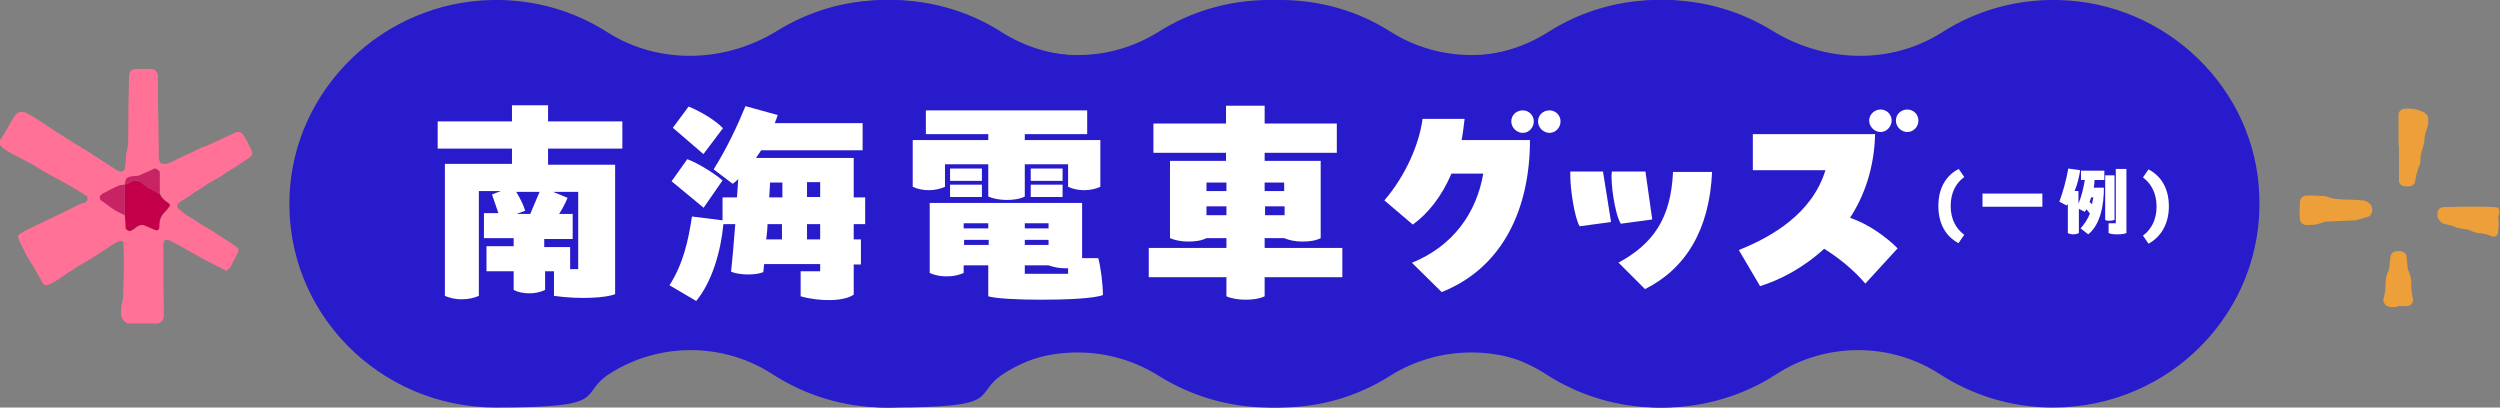 <?xml version="1.0" encoding="UTF-8"?>
<svg id="Layer_2" xmlns="http://www.w3.org/2000/svg" version="1.1" viewBox="0 0 588.9 96">
  <rect x="0" y="0" width="588.9" height="96" fill="#808080" stroke="none"/>
  <!-- Generator: Adobe Illustrator 29.6.1, SVG Export Plug-In . SVG Version: 2.1.1 Build 9)  -->
  <defs>
    <style>
      .st0 {
        fill: none;
      }

      .st1 {
        fill: #c5004b;
      }

      .st2 {
        fill: #281bcc;
      }

      .st3 {
        fill: #c82464;
      }

      .st4 {
        fill: #fff;
      }

      .st5 {
        fill: #eda03a;
      }

      .st6 {
        fill: #ff7196;
      }
    </style>
  </defs>
  <g id="_レイヤー_10">
    <g>
      <g>
        <path class="st2" d="M391.8,0c-10-.2-19.4,2.6-27.2,7.6-12.1,7.7-27.6,7.2-39.9-.3C317.3,2.7,308.5,0,299,0s-18.5,2.7-26.1,7.5c-11.6,7.3-26.6,7.3-38.2,0C227.2,2.7,218.3,0,208.7,0s-18.3,2.7-25.7,7.3c-12.2,7.5-27.8,8-39.9.3C135.3,2.6,125.9-.2,115.9,0c-25.6.5-46.7,20.9-47.7,46.1-1.1,27.4,21.1,49.9,48.6,49.9s19.1-2.9,26.7-7.9c11.6-7.5,26.8-7.5,38.4,0,7.7,5,16.9,7.9,26.7,7.9s18.5-2.7,26.1-7.5c11.6-7.3,26.6-7.3,38.2,0,7.5,4.7,16.5,7.5,26.1,7.5s19.1-2.9,26.7-7.9c11.6-7.5,26.8-7.5,38.4,0,7.7,5,16.9,7.9,26.7,7.9,27.5,0,49.7-22.5,48.6-49.9C438.5,20.9,417.4.5,391.8,0Z"/>
        <g>
          <path class="st2" d="M484.7,0c-10-.2-19.4,2.6-27.2,7.6-12.1,7.7-27.6,7.2-39.9-.3C410.2,2.7,401.4,0,391.9,0s-18.5,2.7-26.1,7.5c-11.6,7.3-26.6,7.3-38.2,0C320.1,2.7,311.2,0,301.6,0s-18.3,2.7-25.7,7.3c-12.2,7.5-27.8,8-39.9.3C228.2,2.6,218.8-.2,208.7,0c-25.6.5-46.7,20.9-47.7,46.1-1.1,27.4,21.1,49.9,48.6,49.9s19.1-2.9,26.7-7.9c11.6-7.5,26.8-7.5,38.4,0,7.7,5,16.9,7.9,26.7,7.9s18.5-2.7,26.1-7.5c11.6-7.3,26.6-7.3,38.2,0,7.5,4.7,16.5,7.5,26.1,7.5s19.1-2.9,26.7-7.9c11.6-7.5,26.8-7.5,38.4,0,7.7,5,16.9,7.9,26.7,7.9,27.5,0,49.7-22.5,48.6-49.9C531.4,20.9,510.3.5,484.7,0Z"/>
          <path class="st0" d="M391.8,0c-10-.2-19.4,2.6-27.2,7.6-12.1,7.7-27.6,7.2-39.9-.3C317.3,2.7,308.5,0,299,0s-18.5,2.7-26.1,7.5c-11.6,7.3-26.6,7.3-38.2,0C227.2,2.7,218.3,0,208.7,0s-18.3,2.7-25.7,7.3c-12.2,7.5-27.8,8-39.9.3C135.3,2.6,125.9-.2,115.9,0c-25.6.5-46.7,20.9-47.7,46.1-1.1,27.4,21.1,49.9,48.6,49.9s19.1-2.9,26.7-7.9c11.6-7.5,26.8-7.5,38.4,0,7.7,5,16.9,7.9,26.7,7.9s18.5-2.7,26.1-7.5c11.6-7.3,26.6-7.3,38.2,0,7.5,4.7,16.5,7.5,26.1,7.5s19.1-2.9,26.7-7.9c11.6-7.5,26.8-7.5,38.4,0,7.7,5,16.9,7.9,26.7,7.9,27.5,0,49.7-22.5,48.6-49.9C438.5,20.9,417.4.5,391.8,0Z"/>
        </g>
      </g>
      <g>
        <path class="st4" d="M129.1,35.2v3.6h15.8v30.5c-2,.8-7.9,1.3-14.4.4v-5.8h-2.1v4.4c-1.1.5-2.3.8-3.7.8s-2.8-.3-3.7-.8v-4.4h-6.4v-5.9h6.4v-1.9h-7v-5.9h3.4l-1.5-4.4,2.1-.8h-5.2v24.7c-1.2.5-2.4.8-4.1.8s-2.9-.4-3.9-.8v-31.1h15.8v-3.6h-17.5v-6.4h17.5v-3.8h8.5v3.8h17.5v6.4h-17.5ZM123.8,49.6l-2.1.8h3.2c.8-1.9,1.4-3.3,2.2-5.2h-5.5c.8,1.3,1.7,3,2.1,4.4ZM136.3,45.2h-6l3.4,1.4c-.5,1.2-1.2,2.6-2,3.8h3.2v5.9h-6.7v1.9h6.1v5.2h1.9v-18.1h0Z"/>
        <path class="st4" d="M203.8,46.4v6.4h-2.7v3.6h1.7v5.9h-1.7v7.1c-2.2,1.6-7.9,1.7-12.5.4v-5.9h4.6v-1.7h-13.2l-.2,1.9c-1.9.8-5.7.7-7.6-.1.4-3.6.7-7.4,1-11.2h-2.8c-.6,6.5-2.7,13.6-6.4,18.1l-6.3-3.7c3.2-5,4.4-10.3,5.3-16.2l7.2.9v-5.4h3.4c.1-1.4.2-2.9.3-4.3-.4.4-.9.8-1.3,1.1l-4.5-3.4c3.1-4.9,5.7-10.5,7.5-14.9l7.6,2.1c-.2.6-.4,1.2-.7,1.9h20.7v6.4h-23.9c-.4.6-.8,1.2-1.2,1.8h23v9.3h2.7,0ZM165.7,48.9l-7.5-6.2,3.7-5.2c2.3.8,6.5,3.4,8.3,5l-4.5,6.5h0ZM165.7,36.3l-7.2-6.2,3.7-5c2.3.9,6.1,3,8.1,5.1l-4.6,6.1h0ZM184.3,52.8h-3.5c0,1.2-.2,2.4-.3,3.6h3.7v-3.6h0ZM184.3,43h-2.9l-.2,3.5h3.1v-3.5ZM190.1,46.4h3.1v-3.5h-3.1v3.5ZM190.1,56.4h3.1v-3.6h-3.1v3.6Z"/>
        <path class="st4" d="M222.6,38.7v5.3c-1.1.5-2.4.8-3.8.8s-2.8-.3-3.8-.8v-11h17.8v-1.4h-14.7v-5.6h38v5.6h-14.7v1.4h17.8v11c-1.1.5-2.4.8-3.8.8s-2.8-.3-3.8-.8v-5.3h-10.2v7.6c-1.2.6-2.7.8-4.3.8s-3.1-.3-4.3-.8v-7.6h-10.2,0ZM258.7,60.8c.6,2.1,1.1,6.2,1.1,8.7-2,.8-8.4,1.1-14.5,1.1s-10.8-.3-12.5-.8v-7.3h-5.8v1.8c-1.1.5-2.4.8-4,.8s-2.9-.3-4-.8v-16.5h35.9v13h3.8ZM231.3,39.7v2.9h-7.5v-2.9h7.5ZM223.8,46.4v-2.9h7.5v2.9h-7.5ZM232.8,52.6h-5.8v1.2h5.8v-1.2ZM227.1,57.7h5.8v-1.2h-5.8v1.2ZM247,53.8v-1.2h-5.6v1.2h5.6ZM247,57.7v-1.2h-5.6v1.2h5.6ZM241.4,64.5h10.2v-1.3h-.6c-1.6,0-2.9-.3-4-.7h-5.6v2h0ZM250.3,39.7v2.9h-7.5v-2.9h7.5ZM242.8,46.4v-2.9h7.5v2.9h-7.5Z"/>
        <path class="st4" d="M316.2,65.3h-18.3v4.5c-1.3.6-2.8.8-4.5.8s-3.4-.3-4.5-.8v-4.5h-18.3v-6.9h18.3v-2.3h-4.7c-1.2.6-2.6.8-4.3.8s-3.1-.3-4.3-.8v-18.2h13.2v-1.9h-17.1v-6.9h17.1v-4.2h9.1v4.2h17v6.9h-17v1.9h13.2v18.2c-1.2.6-2.6.8-4.3.8s-3.1-.3-4.3-.8h-4.6v2.3h18.3v6.9ZM284.2,43v2h4.7v-2h-4.7ZM288.9,50.7v-2.1h-4.7v2.1s4.7,0,4.7,0ZM297.9,43v2h4.6v-2h-4.6ZM302.6,50.7v-2.1h-4.6v2.1s4.6,0,4.6,0Z"/>
        <path class="st4" d="M345,28c-.2,1.7-.4,3.4-.7,5h16.1c0,15.9-6.2,30-20.8,35.8l-7-6.9c9.8-4,15.2-11.8,16.8-21h-7.5c-2.3,5.4-5.5,9.4-9.1,12l-6.7-5.7c5-5.8,8.2-13.2,9-19.2h9.9,0ZM361.3,28.6c0,1.5-1.2,2.7-2.6,2.7s-2.7-1.2-2.7-2.7,1.2-2.6,2.7-2.6,2.6,1.2,2.6,2.6ZM367.6,28.6c0,1.5-1.2,2.7-2.6,2.7s-2.7-1.2-2.7-2.7,1.2-2.6,2.7-2.6,2.6,1.2,2.6,2.6Z"/>
        <path class="st4" d="M377.6,40.4l1.9,11.9-7.4,1c-1.2-2-2.2-8.7-2.2-11.9s0-.8,0-1h7.7ZM387.6,40.4l1.6,11.3-7.4,1c-1.4-2.2-2.5-9.9-2.1-12.3,0,0,7.8,0,7.8,0ZM381.2,61.9c8.3-4.5,12.4-10.5,12.9-21.4h9.2c-.6,13.6-6.2,22.8-15.8,27.6l-6.2-6.2h0Z"/>
        <path class="st4" d="M447,58.5l-7.6,8.3c-3-3.5-6.5-6.2-9.7-8.2-4.9,4.5-10.5,7.4-15.1,8.8l-5-8.5c8-3.2,17.3-8.7,20.4-18.8h-17.1v-8.5h28.8c-.2,7.9-2.5,14.5-5.9,19.7,4.4,1.5,8.5,4.5,11.2,7.2h0ZM440.3,28.4c0-1.4,1.2-2.6,2.7-2.6s2.6,1.2,2.6,2.6-1.2,2.7-2.6,2.7-2.7-1.2-2.7-2.7ZM451.9,28.4c0,1.5-1.2,2.7-2.6,2.7s-2.7-1.2-2.7-2.7,1.2-2.6,2.7-2.6,2.6,1.2,2.6,2.6Z"/>
      </g>
      <g>
        <path class="st4" d="M461.4,57.3c-2.9-1.5-4.8-4.4-4.8-8.8s2-7.3,4.8-8.7l1.3,1.9c-1.8,1.3-3.2,3.5-3.2,6.8s1.4,5.5,3.2,6.8l-1.3,1.9h0Z"/>
        <path class="st4" d="M481.1,48.7h-14.1v-3.1h14.1v3.1Z"/>
        <path class="st4" d="M490.2,42.4v-2.2h5.5v2.2h-2.3c0,.6-.1,1.2-.2,1.8h2.4c0,4-.8,8.7-3.7,11l-1.8-1.4c.9-1,1.7-2.2,2.2-3.5l-.8-1c-.1.2-.3.4-.4.6l-1.4-.7v5.7c-.4.2-.8.3-1.3.3s-.9-.1-1.3-.3v-6.9c0,.1-.2.3-.3.4l-1.7-.9c.8-2.1,1.7-5.3,2.1-7.8l2.8.4c-.2,1.4-.6,3.2-1.3,4.9h.9v3c.7-1.7,1.2-3.7,1.5-5.6h-.9,0ZM492.6,46.4c-.1.4-.2.8-.4,1.2.2.1.4.3.6.5.1-.5.2-1.2.3-1.6h-.5,0ZM498.1,51.8c-.3.1-.7.2-1.1.2s-.8,0-1.1-.2v-10.5h2.2v10.5h0ZM498.4,39.8h2.5v15.1c-.5.2-1.2.3-2,.3s-1.5,0-2.2-.3v-2.3h1.7v-12.8h0Z"/>
        <path class="st4" d="M508,48.6c0-3.2-1.4-5.5-3.2-6.8l1.3-1.9c2.9,1.5,4.8,4.4,4.8,8.7s-2,7.3-4.8,8.8l-1.3-1.9c1.8-1.3,3.2-3.6,3.2-6.8h0Z"/>
      </g>
      <g>
        <path class="st5" d="M565,34.3c0-2.3,0-4.8,0-7.4,0-.6.7-1.2,1.3-1.3.2,0,.3,0,.5,0,1.6-.1,3,.2,4.4,1,.3.2.8.8.8,1.2,0,.9,0,1.7-.3,2.5-.3.8-.6,1.6-.6,2.5,0,.2,0,.3,0,.5-.1.5-.2,1-.4,1.5-.2.6-.4,1.3-.5,2,0,.8,0,1.7-.4,2.5-.5,1.1-.7,2.3-.9,3.4-.1.7-.7,1.2-1.4,1.2-.5,0-1,0-1.5-.1-.4-.1-.9-.7-.9-1.1,0-.5,0-1,0-1.5,0-2.2,0-4.4,0-6.9h0Z"/>
        <path class="st5" d="M554.7,51.9c-2.3.1-4.6.2-6.8.3-.5.1-.8.2-1.1.3-1.1.5-2.3.5-3.5.5-.2,0-.3,0-.5-.1-.4,0-1-.7-1-1-.2-1.5-.1-3,0-4.5,0-.6.7-1.3,1.3-1.3,1.5-.1,3,0,4.5.1.2,0,.3,0,.5.1,1.3.6,2.6.6,4,.7,1.5,0,3,.1,4.5.2.5,0,1,.3,1.4.6.8.5,1.1,1.8.5,2.7,0,.1-.2.3-.3.4-1.1.5-2.3.6-3.5,1.1h0Z"/>
        <path class="st5" d="M588.6,52.3c0,.8-.1,1.7-.2,2.5,0,.3-.2.7-.5.8-.3.2-.7.2-1,0-1-.4-1.9-.6-3-.7-.5,0-1-.2-1.5-.4-.3-.1-.6-.3-1-.4-1-.2-2-.2-3-.6-.8-.4-1.6-.5-2.4-.7-.5-.1-.9-.3-1.3-.8-.5-.6-.6-1.2-.5-1.9,0-.7.7-1.3,1.3-1.3,2.3-.1,9.5-.2,12.2,0,.8,0,1.1.4,1,1.4,0,.3-.2.7-.2,1s0,.7,0,1h0Z"/>
        <path class="st5" d="M564.7,72.3c-.5,0-1,0-1.5,0-.7,0-1.3-.3-1.6-1,0-.2-.2-.3-.2-.5.1-.8.4-1.6.5-2.5,0-.7,0-1.3.1-2,0-.8.2-1.7.6-2.4.2-.5.2-1,.3-1.5,0-.7.2-1.3.2-2,0-.4.5-1,.9-1.1.7-.2,1.3-.2,2,0,.4.1.9.7.9,1.1,0,.7.1,1.3.2,2,0,.5,0,1,.3,1.5.4.9.6,1.9.6,2.9,0,.7,0,1.3.1,2,0,.5.2,1,.3,1.5.2.8-.5,1.7-1.2,1.8s-.3,0-.5,0-.3,0-.5,0h-1.5s0,0,0,0Z"/>
      </g>
      <g>
        <path class="st6" d="M53.3,63.7c-.2,0-.3,0-.5-.2-2.9-1.4-5.8-2.9-8.5-4.5-1.3-.8-2.7-1.5-4-2.2-.2,0-.3-.2-.5-.2-.3-.1-.7-.1-1,0-.1.3-.3.6-.3,1,0,1,0,2,0,3.1,0,4.4,0,8.8.1,13.3,0,.5-.1,1-.3,1.5-.4.3-.7.7-1.3.7-2.2,0-4.4,0-6.6,0-.9,0-1.8-1.1-1.9-2.1,0-.8,0-1.7.2-2.5.1-.5.3-1,.3-1.5.1-4.2.3-8.5.1-12.7,0-.5-.5-.8-1.1-.5-.3.1-.6.2-.9.4-.4.2-.9.5-1.3.8-2.1,1.4-4.2,2.8-6.5,4.1-.3.2-.6.3-.9.5-1.4,1-2.9,1.8-4.2,2.8-.7.5-1.4.9-2.2,1.3-1,.6-1.7.5-2.1-.4-.2-.3-.3-.6-.5-.9-.6-1-1.1-2.1-1.8-3.1-1.2-1.9-2.2-3.8-3.1-5.8-.1-.3-.2-.6-.3-1,.3-.4.7-.7,1.2-.9.2,0,.3-.2.4-.3,4.3-2.1,8.6-4.1,12.8-6.2.6-.3,1.3-.3,1.8-.8.2-.3.3-.6.2-.9,0-.2-.2-.3-.3-.4-1.9-1.2-3.7-2.3-5.7-3.4-2.1-1.1-4.2-2.2-6.2-3.5-1-.7-2.1-1.1-3.1-1.7-1.3-.7-2.7-1.4-4-2.2-.3-.2-.6-.4-.8-.6-.2-.2-.5-.5-.6-.8-.1-.3,0-.7.2-1,.5-.9,1.1-1.7,1.6-2.6.5-.9,1-1.8,1.5-2.6.2-.3.4-.5.6-.8.4-.5,1.3-.7,1.9-.5,1.1.4,2.1,1.1,3.1,1.7,1.4.9,2.8,1.9,4.2,2.8,2,1.2,4,2.6,6.1,3.8,1.6.9,3.1,2,4.7,3,1.3.8,2.6,1.7,3.9,2.5.1,0,.3.1.5.2.3.2,1.1-.2,1.2-.6,0-.5.1-1,.2-1.5,0-.7.1-1.3.1-2,.5-1.5.5-3,.5-4.5,0-4.6.1-9.2.2-13.8,0-.3.1-.7.2-1,.1-.3.4-.5.7-.6.2,0,.3-.1.5-.1,1.4-.1,2.7-.1,4.1,0,.6,0,1.2.7,1.3,1.4,0,.3,0,.7,0,1,0,.7,0,1.4,0,2,0,5.4.2,10.9.2,16.3,0,.5.2,1,.4,1.4.7.3,1.3.3,2,0,.8-.3,1.5-.7,2.3-1.1.9-.4,1.8-.9,2.8-1.3,1.2-.5,2.4-1.3,3.7-1.6,1.1-.5,2.1-1,3.2-1.5,1.2-.6,2.5-1.1,3.7-1.7.6-.3,1.5,0,1.8.5.8,1.3,1.5,2.7,2.1,4.1.1.3,0,.6-.2.9-.1.1-.2.3-.4.4-1,.7-2,1.3-3,2-1,.7-2.1,1.2-3,1.9-.9.7-2,1.2-3,1.8-.3.2-.6.3-.9.5-1.2,1-2.6,1.6-3.8,2.5-.9.8-2.1,1.2-3,2-.4.3-.5,1-.1,1.3.4.3.8.7,1.2,1,.3.2.5.4.8.6,1.5.8,2.8,1.9,4.3,2.7.9.5,1.8,1,2.6,1.6,1.5,1,3.2,2,4.7,3.1.6.5.7.7.5,1.2-.4,1.1-1.1,2.1-1.6,3.2-.1.3-.4.6-.6.8s-.5.4-.8.6h0ZM29.4,43.5h0c-.5,0-1,0-1.5.3-1.2.6-2.4,1.2-3.6,1.8-.1,0-.2.2-.4.3-.4.3-.4,1,0,1.3.8.6,1.6,1.2,2.5,1.8,1,.7,2,1.2,3.1,1.7,0,1,.1,2,.2,3,0,.4.8.9,1.1.7.8-.3,1.4-1,2.1-1.3.3-.1.7-.2,1-.1.3,0,.6.2.9.4.6.3,1.2.5,1.9.8.5.2.9-.1.9-.8,0-2,.5-2.8,1.8-4,.1-.1.2-.2.3-.4.5-.5.5-.9,0-1.2-.9-.5-1.6-1.2-2-2.2,0-1.3,0-2.7,0-4,0-.3,0-.7,0-1,0-.3-.9-.9-1.2-.8-1.2.5-2.5,1.1-3.8,1.7-.5,0-1.2,0-1.9.2-.5,0-1,.3-1.1.9,0,.3-.1.7-.2,1h0Z"/>
        <path class="st1" d="M37.6,45.6c.4,1,1.1,1.6,2,2.2.5.3.5.7,0,1.2-.1.1-.2.2-.3.4-1.3,1.3-1.8,2-1.8,4,0,.7-.4,1-.9.8-.6-.3-1.2-.5-1.9-.8-.3-.1-.6-.3-.9-.4-.3,0-.7,0-1,.1-.8.3-1.3,1-2.1,1.3-.3.1-1.1-.3-1.1-.7,0-1-.1-2-.2-3,0-2.4,0-4.8,0-7.2h0c.5-.1.9-.3,1.3-.6.3-.2.6-.2.9-.3.5,0,1,0,1.4.2.7.5,1.3,1,2,1.5.9.3,1.7,1,2.6,1.3h0Z"/>
        <path class="st3" d="M29.4,43.5c0,2.4,0,4.8,0,7.2-1.1-.5-2.1-1-3.1-1.7-.8-.6-1.6-1.2-2.5-1.8-.4-.3-.4-1,0-1.3.1,0,.2-.2.4-.3,1.2-.6,2.4-1.3,3.6-1.8.5-.2,1-.2,1.5-.3h0Z"/>
        <path class="st3" d="M37.6,45.6c-1-.3-1.7-1-2.6-1.3-.7-.5-1.3-1-2-1.5-.4-.3-.9-.3-1.4-.2-.3,0-.6.2-.9.3-.4.2-.9.5-1.3.6,0-.3.1-.7.2-1,.1-.6.6-.8,1.1-.9.7-.1,1.3-.2,1.9-.2,1.3-.6,2.6-1.1,3.8-1.7.3-.1,1.1.5,1.2.8,0,.3,0,.7,0,1v4h0Z"/>
      </g>
    </g>
  </g>
</svg>